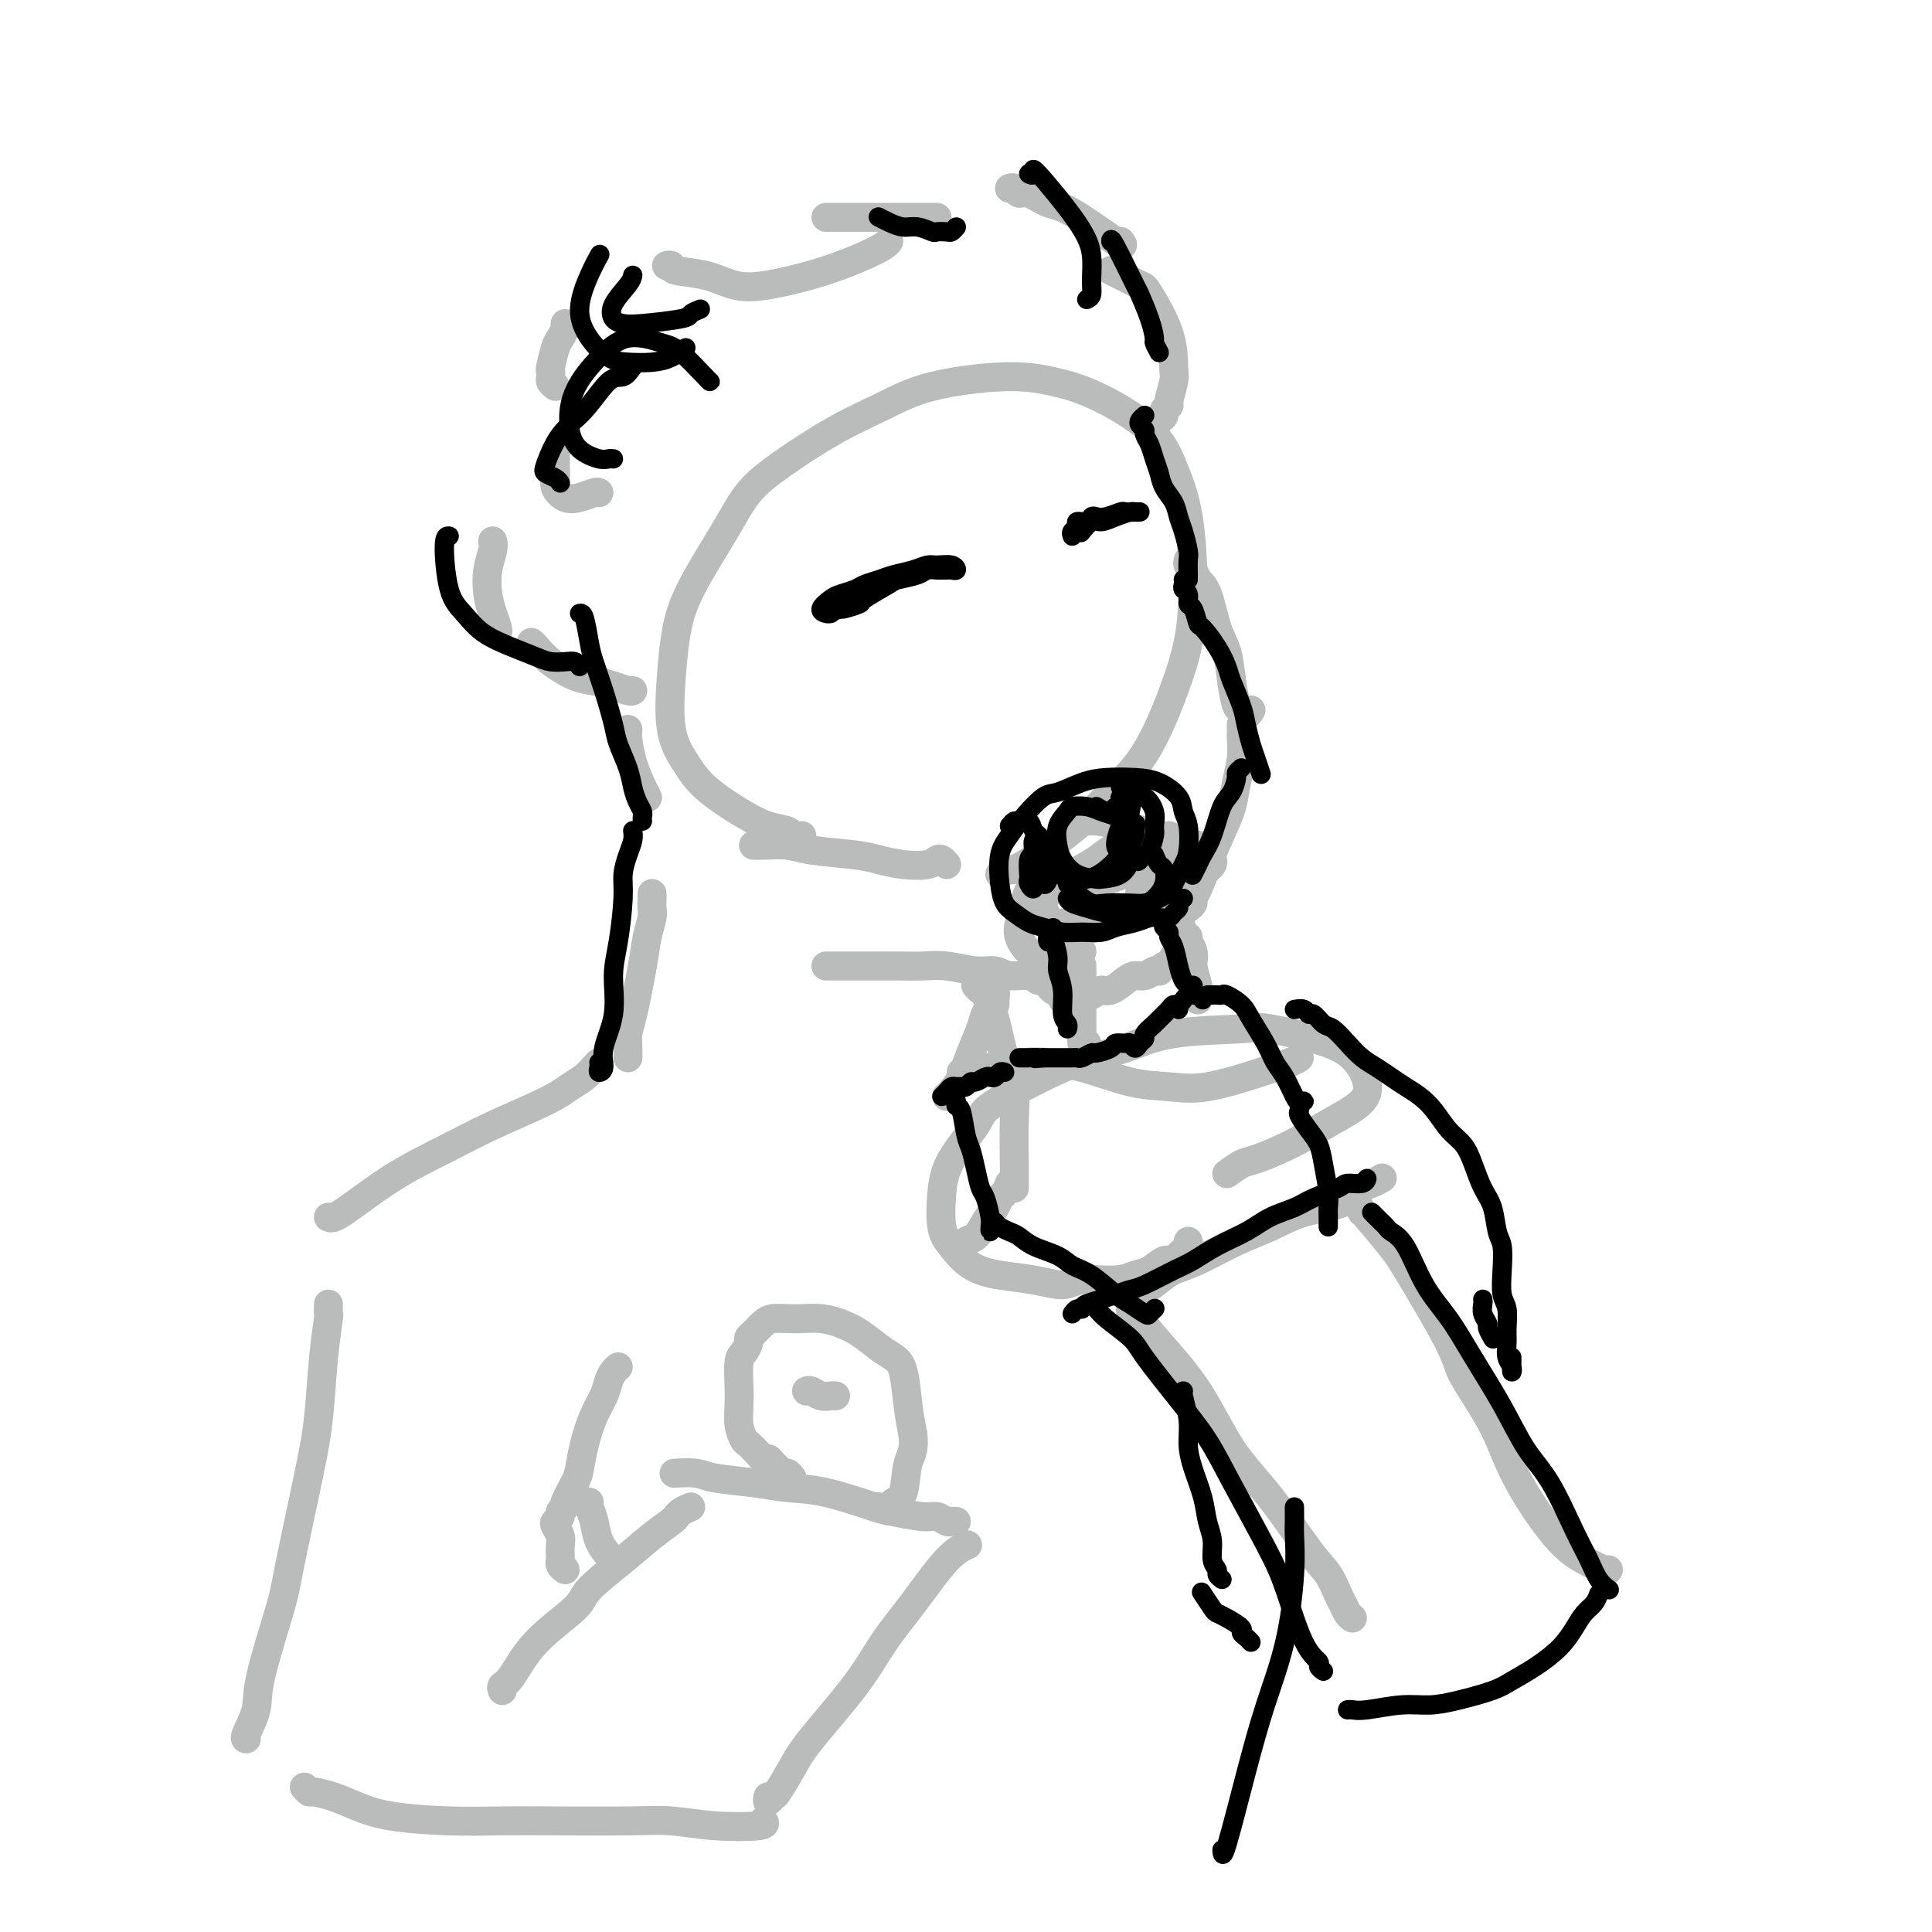 <svg viewBox='0 0 400 400' version='1.1' xmlns='http://www.w3.org/2000/svg' xmlns:xlink='http://www.w3.org/1999/xlink'><g fill='none' stroke='#BABBBB' stroke-width='6' stroke-linecap='round' stroke-linejoin='round'><path d='M166,173c-0.818,0.099 -1.636,0.197 -2,0c-0.364,-0.197 -0.274,-0.690 -1,-1c-0.726,-0.310 -2.269,-0.436 -4,-1c-1.731,-0.564 -3.652,-1.565 -6,-3c-2.348,-1.435 -5.124,-3.305 -7,-5c-1.876,-1.695 -2.851,-3.217 -4,-5c-1.149,-1.783 -2.471,-3.829 -3,-7c-0.529,-3.171 -0.265,-7.467 0,-11c0.265,-3.533 0.530,-6.305 1,-9c0.470,-2.695 1.147,-5.315 3,-9c1.853,-3.685 4.884,-8.435 7,-12c2.116,-3.565 3.316,-5.945 5,-8c1.684,-2.055 3.851,-3.784 7,-6c3.149,-2.216 7.281,-4.917 11,-7c3.719,-2.083 7.027,-3.547 10,-5c2.973,-1.453 5.611,-2.895 10,-4c4.389,-1.105 10.530,-1.874 15,-2c4.470,-0.126 7.271,0.390 10,1c2.729,0.610 5.387,1.314 9,3c3.613,1.686 8.182,4.356 11,7c2.818,2.644 3.887,5.263 5,8c1.113,2.737 2.271,5.591 3,10c0.729,4.409 1.028,10.372 1,15c-0.028,4.628 -0.384,7.920 -1,11c-0.616,3.080 -1.493,5.947 -3,10c-1.507,4.053 -3.646,9.292 -6,13c-2.354,3.708 -4.924,5.886 -7,8c-2.076,2.114 -3.660,4.165 -7,7c-3.340,2.835 -8.438,6.456 -11,8c-2.562,1.544 -2.589,1.013 -3,1c-0.411,-0.013 -1.205,0.494 -2,1'/><path d='M196,179c-0.339,-0.394 -0.677,-0.788 -1,-1c-0.323,-0.212 -0.629,-0.242 -1,0c-0.371,0.242 -0.805,0.756 -2,1c-1.195,0.244 -3.150,0.219 -5,0c-1.850,-0.219 -3.595,-0.633 -5,-1c-1.405,-0.367 -2.471,-0.687 -5,-1c-2.529,-0.313 -6.520,-0.620 -9,-1c-2.480,-0.380 -3.448,-0.834 -5,-1c-1.552,-0.166 -3.687,-0.045 -5,0c-1.313,0.045 -1.804,0.013 -2,0c-0.196,-0.013 -0.098,-0.006 0,0'/><path d='M246,116c-0.096,0.359 -0.192,0.718 0,1c0.192,0.282 0.671,0.489 1,1c0.329,0.511 0.508,1.328 1,2c0.492,0.672 1.298,1.200 2,3c0.702,1.800 1.301,4.874 2,7c0.699,2.126 1.497,3.306 2,5c0.503,1.694 0.712,3.901 1,6c0.288,2.099 0.654,4.088 1,5c0.346,0.912 0.670,0.745 1,1c0.330,0.255 0.666,0.930 1,1c0.334,0.070 0.667,-0.465 1,-1'/><path d='M257,150c-0.002,0.316 -0.004,0.631 0,1c0.004,0.369 0.013,0.790 0,1c-0.013,0.210 -0.047,0.209 0,1c0.047,0.791 0.175,2.374 0,4c-0.175,1.626 -0.652,3.297 -1,5c-0.348,1.703 -0.566,3.440 -1,5c-0.434,1.560 -1.082,2.943 -2,5c-0.918,2.057 -2.105,4.789 -3,7c-0.895,2.211 -1.498,3.902 -2,5c-0.502,1.098 -0.904,1.603 -1,2c-0.096,0.397 0.116,0.685 0,1c-0.116,0.315 -0.558,0.658 -1,1'/><path d='M246,194c-0.393,0.339 -0.786,0.679 -1,1c-0.214,0.321 -0.250,0.625 0,1c0.250,0.375 0.786,0.821 1,1c0.214,0.179 0.107,0.089 0,0'/><path d='M244,198c-0.475,-0.091 -0.950,-0.182 -1,0c-0.050,0.182 0.324,0.636 0,1c-0.324,0.364 -1.347,0.637 -2,1c-0.653,0.363 -0.938,0.815 -1,1c-0.062,0.185 0.098,0.104 0,0c-0.098,-0.104 -0.452,-0.230 -1,0c-0.548,0.230 -1.288,0.817 -2,1c-0.712,0.183 -1.397,-0.039 -2,0c-0.603,0.039 -1.125,0.340 -2,1c-0.875,0.660 -2.104,1.679 -3,2c-0.896,0.321 -1.458,-0.058 -2,0c-0.542,0.058 -1.062,0.551 -2,1c-0.938,0.449 -2.293,0.852 -3,1c-0.707,0.148 -0.767,0.040 -1,0c-0.233,-0.040 -0.638,-0.011 -1,0c-0.362,0.011 -0.681,0.006 -1,0'/><path d='M219,205c-0.218,0.235 -0.435,0.471 -1,0c-0.565,-0.471 -1.477,-1.647 -2,-2c-0.523,-0.353 -0.658,0.117 -1,0c-0.342,-0.117 -0.891,-0.820 -2,-1c-1.109,-0.180 -2.778,0.162 -4,0c-1.222,-0.162 -1.998,-0.828 -3,-1c-1.002,-0.172 -2.232,0.150 -4,0c-1.768,-0.150 -4.075,-0.772 -6,-1c-1.925,-0.228 -3.468,-0.061 -5,0c-1.532,0.061 -3.051,0.016 -5,0c-1.949,-0.016 -4.326,-0.004 -6,0c-1.674,0.004 -2.645,0.001 -4,0c-1.355,-0.001 -3.096,-0.000 -4,0c-0.904,0.000 -0.973,0.000 -1,0c-0.027,-0.000 -0.014,-0.000 0,0'/><path d='M240,87c0.455,-0.339 0.910,-0.679 1,-1c0.090,-0.321 -0.186,-0.625 0,-1c0.186,-0.375 0.834,-0.823 1,-1c0.166,-0.177 -0.152,-0.083 0,-1c0.152,-0.917 0.773,-2.847 1,-4c0.227,-1.153 0.062,-1.531 0,-3c-0.062,-1.469 -0.019,-4.029 -1,-7c-0.981,-2.971 -2.985,-6.353 -4,-8c-1.015,-1.647 -1.043,-1.559 -2,-2c-0.957,-0.441 -2.845,-1.412 -4,-2c-1.155,-0.588 -1.578,-0.794 -2,-1'/><path d='M115,80c-0.421,-0.339 -0.842,-0.679 -1,-1c-0.158,-0.321 -0.054,-0.624 0,-1c0.054,-0.376 0.057,-0.825 0,-1c-0.057,-0.175 -0.173,-0.075 0,-1c0.173,-0.925 0.635,-2.875 1,-4c0.365,-1.125 0.634,-1.425 1,-2c0.366,-0.575 0.829,-1.424 1,-2c0.171,-0.576 0.049,-0.879 0,-1c-0.049,-0.121 -0.024,-0.061 0,0'/><path d='M138,55c0.452,-0.098 0.905,-0.196 1,0c0.095,0.196 -0.167,0.686 1,1c1.167,0.314 3.762,0.453 6,1c2.238,0.547 4.119,1.503 6,2c1.881,0.497 3.762,0.535 7,0c3.238,-0.535 7.833,-1.644 12,-3c4.167,-1.356 7.905,-2.959 10,-4c2.095,-1.041 2.548,-1.521 3,-2'/><path d='M171,45c0.206,0.000 0.412,0.000 1,0c0.588,0.000 1.558,0.000 3,0c1.442,0.000 3.356,0.000 5,0c1.644,0.000 3.018,0.000 5,0c1.982,0.000 4.572,0.000 6,0c1.428,0.000 1.694,0.000 2,0c0.306,0.000 0.653,0.000 1,0'/><path d='M209,39c0.343,-0.129 0.687,-0.257 1,0c0.313,0.257 0.596,0.900 1,1c0.404,0.100 0.929,-0.343 2,0c1.071,0.343 2.689,1.473 4,2c1.311,0.527 2.314,0.449 5,2c2.686,1.551 7.053,4.729 9,6c1.947,1.271 1.473,0.636 1,0'/><path d='M115,94c0.003,0.781 0.006,1.561 0,2c-0.006,0.439 -0.021,0.535 0,1c0.021,0.465 0.079,1.298 0,2c-0.079,0.702 -0.295,1.274 0,2c0.295,0.726 1.100,1.607 2,2c0.900,0.393 1.896,0.298 3,0c1.104,-0.298 2.315,-0.799 3,-1c0.685,-0.201 0.842,-0.100 1,0'/><path d='M102,112c0.107,0.518 0.215,1.035 0,2c-0.215,0.965 -0.751,2.377 -1,4c-0.249,1.623 -0.211,3.456 0,5c0.211,1.544 0.595,2.800 1,4c0.405,1.200 0.830,2.343 1,3c0.170,0.657 0.085,0.829 0,1'/><path d='M110,133c0.209,0.167 0.418,0.335 1,1c0.582,0.665 1.536,1.828 3,3c1.464,1.172 3.439,2.353 5,3c1.561,0.647 2.707,0.761 4,1c1.293,0.239 2.733,0.603 4,1c1.267,0.397 2.362,0.828 3,1c0.638,0.172 0.819,0.086 1,0'/><path d='M130,151c-0.061,0.415 -0.121,0.829 0,2c0.121,1.171 0.424,3.097 1,5c0.576,1.903 1.424,3.781 2,5c0.576,1.219 0.879,1.777 1,2c0.121,0.223 0.061,0.112 0,0'/><path d='M202,204c0.358,0.406 0.716,0.813 1,1c0.284,0.187 0.493,0.155 1,1c0.507,0.845 1.313,2.565 2,5c0.687,2.435 1.256,5.583 2,8c0.744,2.417 1.663,4.104 2,6c0.337,1.896 0.090,4.003 0,7c-0.090,2.997 -0.024,6.884 0,9c0.024,2.116 0.007,2.462 0,3c-0.007,0.538 -0.003,1.269 0,2'/><path d='M209,245c-0.327,0.775 -0.654,1.549 -1,2c-0.346,0.451 -0.712,0.578 -1,1c-0.288,0.422 -0.497,1.138 -1,2c-0.503,0.862 -1.300,1.870 -2,3c-0.700,1.130 -1.304,2.381 -2,3c-0.696,0.619 -1.485,0.605 -2,1c-0.515,0.395 -0.758,1.197 -1,2'/><path d='M135,185c0.007,0.232 0.014,0.464 0,1c-0.014,0.536 -0.049,1.376 0,2c0.049,0.624 0.181,1.034 0,2c-0.181,0.966 -0.675,2.489 -1,4c-0.325,1.511 -0.479,3.010 -1,6c-0.521,2.990 -1.408,7.472 -2,10c-0.592,2.528 -0.890,3.104 -1,4c-0.110,0.896 -0.031,2.113 0,3c0.031,0.887 0.016,1.443 0,2'/><path d='M206,208c0.009,-0.488 0.017,-0.976 0,-1c-0.017,-0.024 -0.060,0.416 0,0c0.060,-0.416 0.224,-1.687 0,-2c-0.224,-0.313 -0.837,0.333 -1,1c-0.163,0.667 0.122,1.354 0,2c-0.122,0.646 -0.652,1.251 -1,2c-0.348,0.749 -0.514,1.640 -1,3c-0.486,1.360 -1.293,3.188 -2,5c-0.707,1.812 -1.313,3.610 -2,5c-0.687,1.390 -1.454,2.374 -2,3c-0.546,0.626 -0.870,0.893 -1,1c-0.130,0.107 -0.065,0.053 0,0'/><path d='M199,222c0.277,0.121 0.554,0.242 1,0c0.446,-0.242 1.062,-0.849 2,-1c0.938,-0.151 2.198,0.152 4,0c1.802,-0.152 4.146,-0.759 6,-1c1.854,-0.241 3.217,-0.114 5,0c1.783,0.114 3.984,0.217 7,1c3.016,0.783 6.846,2.245 10,3c3.154,0.755 5.632,0.802 8,1c2.368,0.198 4.624,0.548 8,0c3.376,-0.548 7.870,-1.994 11,-3c3.130,-1.006 4.894,-1.573 6,-2c1.106,-0.427 1.553,-0.713 2,-1'/><path d='M280,335c-0.329,-0.230 -0.657,-0.460 -1,-1c-0.343,-0.540 -0.700,-1.390 -1,-2c-0.300,-0.610 -0.543,-0.979 -1,-2c-0.457,-1.021 -1.129,-2.695 -2,-4c-0.871,-1.305 -1.941,-2.242 -4,-5c-2.059,-2.758 -5.109,-7.337 -8,-11c-2.891,-3.663 -5.625,-6.410 -8,-10c-2.375,-3.590 -4.390,-8.023 -7,-12c-2.610,-3.977 -5.813,-7.499 -8,-10c-2.187,-2.501 -3.358,-3.981 -4,-5c-0.642,-1.019 -0.755,-1.577 -1,-2c-0.245,-0.423 -0.623,-0.712 -1,-1'/><path d='M234,271c0.413,-0.809 0.827,-1.618 1,-2c0.173,-0.382 0.106,-0.336 1,-1c0.894,-0.664 2.751,-2.039 4,-3c1.249,-0.961 1.891,-1.507 3,-2c1.109,-0.493 2.684,-0.932 5,-2c2.316,-1.068 5.373,-2.766 8,-4c2.627,-1.234 4.825,-2.004 7,-3c2.175,-0.996 4.327,-2.218 7,-3c2.673,-0.782 5.865,-1.124 8,-2c2.135,-0.876 3.211,-2.286 4,-3c0.789,-0.714 1.289,-0.731 2,-1c0.711,-0.269 1.632,-0.791 2,-1c0.368,-0.209 0.184,-0.104 0,0'/><path d='M281,249c0.445,0.893 0.890,1.786 1,2c0.110,0.214 -0.116,-0.251 1,1c1.116,1.251 3.572,4.217 5,6c1.428,1.783 1.827,2.382 4,6c2.173,3.618 6.120,10.257 8,14c1.880,3.743 1.692,4.592 3,7c1.308,2.408 4.112,6.376 6,10c1.888,3.624 2.859,6.905 5,11c2.141,4.095 5.450,9.005 8,12c2.550,2.995 4.340,4.076 6,5c1.660,0.924 3.188,1.693 4,2c0.812,0.307 0.906,0.154 1,0'/><path d='M246,257c0.088,0.331 0.176,0.661 0,1c-0.176,0.339 -0.616,0.686 -1,1c-0.384,0.314 -0.711,0.595 -1,1c-0.289,0.405 -0.542,0.936 -1,1c-0.458,0.064 -1.123,-0.338 -2,0c-0.877,0.338 -1.965,1.416 -3,2c-1.035,0.584 -2.017,0.675 -3,1c-0.983,0.325 -1.965,0.883 -4,1c-2.035,0.117 -5.121,-0.207 -7,0c-1.879,0.207 -2.551,0.947 -4,1c-1.449,0.053 -3.674,-0.580 -6,-1c-2.326,-0.420 -4.754,-0.627 -7,-1c-2.246,-0.373 -4.312,-0.911 -6,-2c-1.688,-1.089 -2.999,-2.728 -4,-4c-1.001,-1.272 -1.694,-2.176 -2,-4c-0.306,-1.824 -0.227,-4.567 0,-7c0.227,-2.433 0.601,-4.556 2,-7c1.399,-2.444 3.824,-5.210 5,-7c1.176,-1.790 1.102,-2.606 3,-4c1.898,-1.394 5.766,-3.368 9,-5c3.234,-1.632 5.834,-2.923 9,-4c3.166,-1.077 6.898,-1.941 10,-3c3.102,-1.059 5.572,-2.314 10,-3c4.428,-0.686 10.812,-0.803 14,-1c3.188,-0.197 3.181,-0.476 6,0c2.819,0.476 8.465,1.705 12,3c3.535,1.295 4.958,2.656 6,4c1.042,1.344 1.702,2.669 2,4c0.298,1.331 0.234,2.666 -1,4c-1.234,1.334 -3.638,2.667 -6,4c-2.362,1.333 -4.681,2.667 -7,4'/><path d='M269,236c-3.905,2.107 -7.167,3.375 -9,4c-1.833,0.625 -2.238,0.607 -3,1c-0.762,0.393 -1.881,1.196 -3,2'/><path d='M225,216c-0.423,0.201 -0.845,0.401 -1,0c-0.155,-0.401 -0.041,-1.405 0,-2c0.041,-0.595 0.011,-0.781 0,-1c-0.011,-0.219 -0.003,-0.472 0,-1c0.003,-0.528 0.001,-1.331 0,-2c-0.001,-0.669 -0.000,-1.202 0,-2c0.000,-0.798 0.000,-1.860 0,-3c-0.000,-1.140 -0.000,-2.358 0,-3c0.000,-0.642 0.000,-0.708 0,-1c-0.000,-0.292 -0.000,-0.809 0,-1c0.000,-0.191 0.000,-0.054 0,0c-0.000,0.054 -0.000,0.027 0,0'/><path d='M222,196c0.422,-0.311 0.844,-0.622 1,-1c0.156,-0.378 0.044,-0.822 0,-1c-0.044,-0.178 -0.022,-0.089 0,0'/><path d='M224,197c-0.319,0.030 -0.639,0.061 -1,0c-0.361,-0.061 -0.765,-0.212 -1,0c-0.235,0.212 -0.303,0.787 -1,1c-0.697,0.213 -2.022,0.062 -3,0c-0.978,-0.062 -1.607,-0.036 -2,0c-0.393,0.036 -0.549,0.081 -1,0c-0.451,-0.081 -1.198,-0.289 -2,-1c-0.802,-0.711 -1.660,-1.925 -2,-3c-0.340,-1.075 -0.161,-2.011 0,-3c0.161,-0.989 0.303,-2.031 1,-4c0.697,-1.969 1.950,-4.864 3,-7c1.050,-2.136 1.898,-3.513 3,-5c1.102,-1.487 2.458,-3.085 4,-4c1.542,-0.915 3.272,-1.146 5,-1c1.728,0.146 3.456,0.668 5,1c1.544,0.332 2.905,0.473 5,1c2.095,0.527 4.925,1.439 7,2c2.075,0.561 3.397,0.771 4,1c0.603,0.229 0.488,0.476 1,1c0.512,0.524 1.650,1.323 2,2c0.350,0.677 -0.089,1.232 -1,2c-0.911,0.768 -2.296,1.751 -4,3c-1.704,1.249 -3.728,2.766 -6,4c-2.272,1.234 -4.791,2.187 -7,3c-2.209,0.813 -4.108,1.486 -6,2c-1.892,0.514 -3.779,0.869 -5,1c-1.221,0.131 -1.778,0.037 -2,0c-0.222,-0.037 -0.111,-0.019 0,0'/><path d='M228,189c-0.900,0.314 -1.800,0.629 -3,1c-1.200,0.371 -2.700,0.799 -4,1c-1.300,0.201 -2.400,0.174 -3,0c-0.600,-0.174 -0.699,-0.496 -1,-1c-0.301,-0.504 -0.804,-1.189 -1,-2c-0.196,-0.811 -0.085,-1.747 1,-3c1.085,-1.253 3.145,-2.824 5,-4c1.855,-1.176 3.504,-1.958 5,-3c1.496,-1.042 2.839,-2.345 5,-3c2.161,-0.655 5.141,-0.663 7,-1c1.859,-0.337 2.597,-1.002 3,-1c0.403,0.002 0.471,0.672 1,1c0.529,0.328 1.521,0.316 1,1c-0.521,0.684 -2.554,2.065 -4,3c-1.446,0.935 -2.306,1.424 -4,2c-1.694,0.576 -4.223,1.239 -6,2c-1.777,0.761 -2.804,1.620 -4,2c-1.196,0.380 -2.563,0.281 -3,0c-0.437,-0.281 0.054,-0.743 0,-1c-0.054,-0.257 -0.653,-0.310 0,-1c0.653,-0.690 2.558,-2.016 4,-3c1.442,-0.984 2.422,-1.626 4,-2c1.578,-0.374 3.755,-0.479 5,0c1.245,0.479 1.559,1.544 2,2c0.441,0.456 1.008,0.305 1,1c-0.008,0.695 -0.590,2.238 -1,3c-0.410,0.762 -0.649,0.744 -1,1c-0.351,0.256 -0.815,0.788 -1,1c-0.185,0.212 -0.093,0.106 0,0'/><path d='M242,188c0.323,0.372 0.646,0.745 1,1c0.354,0.255 0.740,0.393 1,1c0.260,0.607 0.395,1.682 1,3c0.605,1.318 1.679,2.879 2,4c0.321,1.121 -0.110,1.803 0,3c0.110,1.197 0.761,2.908 1,4c0.239,1.092 0.064,1.563 0,2c-0.064,0.437 -0.018,0.839 0,1c0.018,0.161 0.009,0.080 0,0'/><path d='M124,220c-0.266,0.241 -0.532,0.482 -1,1c-0.468,0.518 -1.138,1.312 -2,2c-0.862,0.688 -1.916,1.268 -3,2c-1.084,0.732 -2.199,1.615 -5,3c-2.801,1.385 -7.289,3.272 -11,5c-3.711,1.728 -6.644,3.298 -10,5c-3.356,1.702 -7.134,3.535 -11,6c-3.866,2.465 -7.819,5.561 -10,7c-2.181,1.439 -2.591,1.219 -3,1'/><path d='M68,270c-0.024,0.893 -0.049,1.786 0,2c0.049,0.214 0.171,-0.252 0,1c-0.171,1.252 -0.634,4.223 -1,8c-0.366,3.777 -0.634,8.362 -1,12c-0.366,3.638 -0.828,6.330 -2,12c-1.172,5.670 -3.054,14.318 -4,19c-0.946,4.682 -0.958,5.398 -2,9c-1.042,3.602 -3.116,10.089 -4,14c-0.884,3.911 -0.577,5.244 -1,7c-0.423,1.756 -1.575,3.934 -2,5c-0.425,1.066 -0.121,1.019 0,1c0.121,-0.019 0.061,-0.009 0,0'/><path d='M63,370c0.400,0.441 0.800,0.881 1,1c0.200,0.119 0.202,-0.084 1,0c0.798,0.084 2.394,0.453 4,1c1.606,0.547 3.222,1.271 5,2c1.778,0.729 3.720,1.464 7,2c3.280,0.536 7.900,0.875 12,1c4.100,0.125 7.680,0.037 11,0c3.320,-0.037 6.379,-0.023 11,0c4.621,0.023 10.805,0.056 15,0c4.195,-0.056 6.403,-0.201 9,0c2.597,0.201 5.584,0.746 9,1c3.416,0.254 7.262,0.215 9,0c1.738,-0.215 1.369,-0.608 1,-1'/><path d='M159,372c-0.103,0.538 -0.206,1.077 0,1c0.206,-0.077 0.722,-0.769 1,-1c0.278,-0.231 0.320,-0.002 1,-1c0.680,-0.998 1.999,-3.224 3,-5c1.001,-1.776 1.684,-3.102 4,-6c2.316,-2.898 6.264,-7.369 9,-11c2.736,-3.631 4.261,-6.423 6,-9c1.739,-2.577 3.693,-4.938 6,-8c2.307,-3.062 4.967,-6.824 7,-9c2.033,-2.176 3.438,-2.764 4,-3c0.562,-0.236 0.281,-0.118 0,0'/><path d='M198,315c-0.358,-0.032 -0.715,-0.065 -1,0c-0.285,0.065 -0.496,0.227 -1,0c-0.504,-0.227 -1.301,-0.842 -2,-1c-0.699,-0.158 -1.301,0.140 -3,0c-1.699,-0.140 -4.495,-0.720 -6,-1c-1.505,-0.280 -1.719,-0.260 -4,-1c-2.281,-0.740 -6.629,-2.241 -10,-3c-3.371,-0.759 -5.766,-0.778 -8,-1c-2.234,-0.222 -4.309,-0.648 -7,-1c-2.691,-0.352 -6.000,-0.630 -8,-1c-2.000,-0.370 -2.692,-0.830 -4,-1c-1.308,-0.170 -3.231,-0.048 -4,0c-0.769,0.048 -0.385,0.024 0,0'/><path d='M143,312c-0.739,0.323 -1.478,0.646 -2,1c-0.522,0.354 -0.827,0.738 -1,1c-0.173,0.262 -0.215,0.402 -1,1c-0.785,0.598 -2.313,1.654 -4,3c-1.687,1.346 -3.533,2.980 -6,5c-2.467,2.020 -5.554,4.425 -7,6c-1.446,1.575 -1.249,2.320 -3,4c-1.751,1.680 -5.449,4.296 -8,7c-2.551,2.704 -3.956,5.497 -5,7c-1.044,1.503 -1.727,1.715 -2,2c-0.273,0.285 -0.137,0.642 0,1'/><path d='M117,325c-0.422,-0.327 -0.844,-0.654 -1,-1c-0.156,-0.346 -0.045,-0.712 0,-1c0.045,-0.288 0.025,-0.497 0,-1c-0.025,-0.503 -0.055,-1.301 0,-2c0.055,-0.699 0.196,-1.300 0,-2c-0.196,-0.700 -0.728,-1.498 -1,-2c-0.272,-0.502 -0.285,-0.709 0,-1c0.285,-0.291 0.868,-0.665 1,-1c0.132,-0.335 -0.186,-0.629 0,-1c0.186,-0.371 0.875,-0.817 1,-1c0.125,-0.183 -0.315,-0.103 0,-1c0.315,-0.897 1.383,-2.771 2,-4c0.617,-1.229 0.781,-1.813 1,-3c0.219,-1.187 0.492,-2.976 1,-5c0.508,-2.024 1.249,-4.283 2,-6c0.751,-1.717 1.511,-2.893 2,-4c0.489,-1.107 0.709,-2.144 1,-3c0.291,-0.856 0.655,-1.530 1,-2c0.345,-0.470 0.673,-0.735 1,-1'/><path d='M122,311c-0.097,0.182 -0.195,0.364 0,1c0.195,0.636 0.681,1.727 1,3c0.319,1.273 0.470,2.727 1,4c0.530,1.273 1.437,2.364 2,3c0.563,0.636 0.781,0.818 1,1'/><path d='M164,306c-0.333,-0.447 -0.667,-0.894 -1,-1c-0.333,-0.106 -0.667,0.130 -1,0c-0.333,-0.130 -0.666,-0.625 -1,-1c-0.334,-0.375 -0.671,-0.629 -1,-1c-0.329,-0.371 -0.651,-0.857 -1,-1c-0.349,-0.143 -0.724,0.059 -1,0c-0.276,-0.059 -0.452,-0.378 -1,-1c-0.548,-0.622 -1.467,-1.546 -2,-2c-0.533,-0.454 -0.679,-0.436 -1,-1c-0.321,-0.564 -0.815,-1.708 -1,-3c-0.185,-1.292 -0.060,-2.731 0,-4c0.060,-1.269 0.054,-2.368 0,-4c-0.054,-1.632 -0.156,-3.798 0,-5c0.156,-1.202 0.570,-1.439 1,-2c0.430,-0.561 0.877,-1.446 1,-2c0.123,-0.554 -0.077,-0.775 0,-1c0.077,-0.225 0.431,-0.452 1,-1c0.569,-0.548 1.351,-1.415 2,-2c0.649,-0.585 1.163,-0.886 2,-1c0.837,-0.114 1.998,-0.040 3,0c1.002,0.040 1.847,0.045 3,0c1.153,-0.045 2.616,-0.139 4,0c1.384,0.139 2.689,0.512 4,1c1.311,0.488 2.627,1.091 4,2c1.373,0.909 2.802,2.125 4,3c1.198,0.875 2.167,1.410 3,2c0.833,0.590 1.532,1.236 2,3c0.468,1.764 0.705,4.647 1,7c0.295,2.353 0.647,4.177 1,6'/><path d='M189,297c0.423,3.498 -0.521,4.244 -1,6c-0.479,1.756 -0.493,4.523 -1,6c-0.507,1.477 -1.507,1.664 -2,2c-0.493,0.336 -0.479,0.821 -1,1c-0.521,0.179 -1.577,0.051 -2,0c-0.423,-0.051 -0.211,-0.026 0,0'/><path d='M167,288c0.249,-0.113 0.498,-0.226 1,0c0.502,0.226 1.258,0.793 2,1c0.742,0.207 1.469,0.056 2,0c0.531,-0.056 0.866,-0.016 1,0c0.134,0.016 0.067,0.008 0,0'/></g>
<g fill='none' stroke='#000000' stroke-width='4' stroke-linecap='round' stroke-linejoin='round'><path d='M237,86c-0.391,0.335 -0.781,0.669 -1,1c-0.219,0.331 -0.266,0.658 0,1c0.266,0.342 0.845,0.699 1,1c0.155,0.301 -0.114,0.545 0,1c0.114,0.455 0.612,1.122 1,2c0.388,0.878 0.667,1.968 1,3c0.333,1.032 0.719,2.007 1,3c0.281,0.993 0.457,2.003 1,3c0.543,0.997 1.452,1.981 2,3c0.548,1.019 0.735,2.073 1,3c0.265,0.927 0.607,1.727 1,3c0.393,1.273 0.837,3.021 1,4c0.163,0.979 0.044,1.190 0,2c-0.044,0.810 -0.012,2.218 0,3c0.012,0.782 0.003,0.938 0,1c-0.003,0.062 -0.002,0.031 0,0'/><path d='M245,120c0.032,0.324 0.064,0.648 0,1c-0.064,0.352 -0.224,0.732 0,1c0.224,0.268 0.832,0.422 1,1c0.168,0.578 -0.103,1.578 0,2c0.103,0.422 0.581,0.266 1,1c0.419,0.734 0.780,2.358 1,3c0.220,0.642 0.300,0.303 1,1c0.700,0.697 2.019,2.429 3,4c0.981,1.571 1.625,2.980 2,4c0.375,1.020 0.481,1.651 1,3c0.519,1.349 1.449,3.416 2,5c0.551,1.584 0.722,2.684 1,4c0.278,1.316 0.662,2.848 1,4c0.338,1.152 0.629,1.926 1,3c0.371,1.074 0.820,2.450 1,3c0.180,0.550 0.090,0.275 0,0'/><path d='M257,159c-0.440,0.387 -0.880,0.774 -1,1c-0.120,0.226 0.080,0.291 0,1c-0.080,0.709 -0.441,2.062 -1,3c-0.559,0.938 -1.316,1.460 -2,3c-0.684,1.540 -1.294,4.098 -2,6c-0.706,1.902 -1.509,3.149 -2,4c-0.491,0.851 -0.671,1.306 -1,2c-0.329,0.694 -0.808,1.627 -1,2c-0.192,0.373 -0.096,0.187 0,0'/><path d='M245,186c-0.448,0.332 -0.897,0.663 -1,1c-0.103,0.337 0.139,0.678 0,1c-0.139,0.322 -0.658,0.625 -1,1c-0.342,0.375 -0.507,0.821 -1,1c-0.493,0.179 -1.313,0.090 -2,0c-0.687,-0.090 -1.240,-0.182 -2,0c-0.760,0.182 -1.728,0.638 -3,1c-1.272,0.362 -2.847,0.630 -4,1c-1.153,0.370 -1.883,0.843 -3,1c-1.117,0.157 -2.620,-0.003 -4,0c-1.380,0.003 -2.635,0.168 -4,0c-1.365,-0.168 -2.838,-0.668 -4,-1c-1.162,-0.332 -2.011,-0.497 -3,-1c-0.989,-0.503 -2.116,-1.344 -3,-2c-0.884,-0.656 -1.525,-1.125 -2,-2c-0.475,-0.875 -0.783,-2.154 -1,-4c-0.217,-1.846 -0.342,-4.258 0,-6c0.342,-1.742 1.150,-2.813 2,-4c0.850,-1.187 1.740,-2.490 3,-4c1.260,-1.510 2.888,-3.228 4,-4c1.112,-0.772 1.707,-0.598 3,-1c1.293,-0.402 3.285,-1.381 5,-2c1.715,-0.619 3.152,-0.878 5,-1c1.848,-0.122 4.106,-0.107 6,0c1.894,0.107 3.422,0.304 5,1c1.578,0.696 3.205,1.890 4,3c0.795,1.110 0.757,2.137 1,3c0.243,0.863 0.766,1.561 1,3c0.234,1.439 0.178,3.618 0,5c-0.178,1.382 -0.480,1.966 -1,3c-0.520,1.034 -1.260,2.517 -2,4'/><path d='M243,183c-0.991,1.702 -1.969,2.458 -3,3c-1.031,0.542 -2.114,0.871 -3,1c-0.886,0.129 -1.574,0.057 -3,0c-1.426,-0.057 -3.588,-0.098 -5,0c-1.412,0.098 -2.072,0.334 -3,0c-0.928,-0.334 -2.122,-1.238 -3,-2c-0.878,-0.762 -1.439,-1.381 -2,-2'/><path d='M239,177c0.320,0.802 0.641,1.605 1,2c0.359,0.395 0.757,0.383 1,1c0.243,0.617 0.330,1.865 0,3c-0.330,1.135 -1.078,2.158 -2,3c-0.922,0.842 -2.019,1.505 -3,2c-0.981,0.495 -1.846,0.823 -3,1c-1.154,0.177 -2.598,0.202 -4,0c-1.402,-0.202 -2.762,-0.631 -4,-1c-1.238,-0.369 -2.354,-0.677 -3,-1c-0.646,-0.323 -0.823,-0.662 -1,-1'/><path d='M227,167c0.776,0.475 1.553,0.950 2,1c0.447,0.050 0.566,-0.325 1,0c0.434,0.325 1.185,1.351 2,2c0.815,0.649 1.696,0.920 2,2c0.304,1.080 0.032,2.969 0,4c-0.032,1.031 0.175,1.203 0,2c-0.175,0.797 -0.733,2.218 -2,3c-1.267,0.782 -3.243,0.923 -4,1c-0.757,0.077 -0.296,0.089 -1,0c-0.704,-0.089 -2.574,-0.279 -4,-1c-1.426,-0.721 -2.409,-1.972 -3,-3c-0.591,-1.028 -0.790,-1.831 -1,-3c-0.210,-1.169 -0.429,-2.703 0,-4c0.429,-1.297 1.508,-2.359 2,-3c0.492,-0.641 0.396,-0.863 1,-1c0.604,-0.137 1.908,-0.190 3,0c1.092,0.190 1.974,0.622 3,1c1.026,0.378 2.197,0.700 3,1c0.803,0.300 1.237,0.577 2,1c0.763,0.423 1.856,0.993 2,2c0.144,1.007 -0.660,2.453 -1,3c-0.340,0.547 -0.217,0.196 -1,1c-0.783,0.804 -2.472,2.765 -4,4c-1.528,1.235 -2.897,1.746 -4,2c-1.103,0.254 -1.942,0.250 -3,0c-1.058,-0.250 -2.335,-0.748 -3,-1c-0.665,-0.252 -0.717,-0.260 -1,-1c-0.283,-0.740 -0.795,-2.211 -1,-3c-0.205,-0.789 -0.102,-0.894 0,-1'/><path d='M209,171c0.364,-0.438 0.727,-0.875 1,-1c0.273,-0.125 0.454,0.064 1,0c0.546,-0.064 1.457,-0.380 2,0c0.543,0.380 0.720,1.457 1,2c0.280,0.543 0.664,0.554 1,1c0.336,0.446 0.623,1.327 1,2c0.377,0.673 0.843,1.137 1,2c0.157,0.863 0.004,2.126 0,3c-0.004,0.874 0.142,1.359 0,2c-0.142,0.641 -0.573,1.439 -1,1c-0.427,-0.439 -0.850,-2.115 -1,-3c-0.150,-0.885 -0.026,-0.979 0,-2c0.026,-1.021 -0.046,-2.967 0,-4c0.046,-1.033 0.208,-1.151 0,-1c-0.208,0.151 -0.787,0.571 -1,1c-0.213,0.429 -0.061,0.869 0,2c0.061,1.131 0.030,2.955 0,4c-0.030,1.045 -0.060,1.312 0,2c0.060,0.688 0.212,1.796 0,2c-0.212,0.204 -0.786,-0.495 -1,-1c-0.214,-0.505 -0.068,-0.816 0,-1c0.068,-0.184 0.057,-0.242 0,-1c-0.057,-0.758 -0.159,-2.217 0,-3c0.159,-0.783 0.580,-0.892 1,-1'/><path d='M231,167c0.465,-0.329 0.931,-0.658 1,-1c0.069,-0.342 -0.258,-0.698 0,-1c0.258,-0.302 1.103,-0.549 1,-1c-0.103,-0.451 -1.152,-1.105 -1,-1c0.152,0.105 1.506,0.970 2,2c0.494,1.030 0.129,2.226 0,3c-0.129,0.774 -0.023,1.125 0,2c0.023,0.875 -0.037,2.272 0,3c0.037,0.728 0.169,0.786 0,1c-0.169,0.214 -0.641,0.584 -1,1c-0.359,0.416 -0.605,0.879 -1,1c-0.395,0.121 -0.937,-0.099 -1,-1c-0.063,-0.901 0.355,-2.481 1,-4c0.645,-1.519 1.518,-2.975 2,-4c0.482,-1.025 0.575,-1.619 1,-2c0.425,-0.381 1.183,-0.551 2,0c0.817,0.551 1.694,1.821 2,3c0.306,1.179 0.040,2.266 0,3c-0.040,0.734 0.145,1.113 0,2c-0.145,0.887 -0.621,2.280 -1,3c-0.379,0.720 -0.662,0.765 -1,1c-0.338,0.235 -0.732,0.659 -1,1c-0.268,0.341 -0.408,0.598 -1,0c-0.592,-0.598 -1.634,-2.053 -2,-3c-0.366,-0.947 -0.057,-1.388 0,-2c0.057,-0.612 -0.139,-1.396 0,-2c0.139,-0.604 0.611,-1.030 1,-1c0.389,0.030 0.694,0.515 1,1'/><path d='M235,171c0.333,-0.667 0.167,-0.333 0,0'/><path d='M217,195c-0.114,-0.348 -0.228,-0.695 0,-1c0.228,-0.305 0.797,-0.566 1,-1c0.203,-0.434 0.039,-1.040 0,-1c-0.039,0.040 0.046,0.725 0,1c-0.046,0.275 -0.224,0.140 0,1c0.224,0.860 0.848,2.717 1,4c0.152,1.283 -0.170,1.994 0,3c0.170,1.006 0.830,2.308 1,4c0.170,1.692 -0.150,3.773 0,5c0.150,1.227 0.771,1.600 1,2c0.229,0.400 0.065,0.829 0,1c-0.065,0.171 -0.033,0.086 0,0'/><path d='M241,191c-0.120,0.331 -0.239,0.661 0,1c0.239,0.339 0.838,0.686 1,1c0.162,0.314 -0.111,0.594 0,1c0.111,0.406 0.608,0.936 1,2c0.392,1.064 0.680,2.661 1,4c0.320,1.339 0.673,2.421 1,3c0.327,0.579 0.626,0.656 1,1c0.374,0.344 0.821,0.955 1,1c0.179,0.045 0.089,-0.478 0,-1'/><path d='M249,207c-0.333,-0.429 -0.667,-0.857 -1,-1c-0.333,-0.143 -0.667,-0.000 -1,0c-0.333,0.000 -0.665,-0.142 -1,0c-0.335,0.142 -0.671,0.567 -1,1c-0.329,0.433 -0.650,0.874 -1,1c-0.350,0.126 -0.728,-0.065 -1,0c-0.272,0.065 -0.436,0.385 -1,1c-0.564,0.615 -1.527,1.526 -2,2c-0.473,0.474 -0.455,0.510 -1,1c-0.545,0.490 -1.652,1.434 -2,2c-0.348,0.566 0.063,0.754 0,1c-0.063,0.246 -0.598,0.548 -1,1c-0.402,0.452 -0.669,1.052 -1,1c-0.331,-0.052 -0.726,-0.756 -1,-1c-0.274,-0.244 -0.425,-0.028 -1,0c-0.575,0.028 -1.572,-0.132 -2,0c-0.428,0.132 -0.286,0.557 -1,1c-0.714,0.443 -2.285,0.903 -3,1c-0.715,0.097 -0.573,-0.170 -1,0c-0.427,0.170 -1.424,0.778 -2,1c-0.576,0.222 -0.731,0.060 -1,0c-0.269,-0.060 -0.653,-0.016 -1,0c-0.347,0.016 -0.656,0.004 -1,0c-0.344,-0.004 -0.721,-0.001 -1,0c-0.279,0.001 -0.460,0.000 -1,0c-0.540,-0.000 -1.440,-0.000 -2,0c-0.560,0.000 -0.780,0.000 -1,0'/><path d='M216,219c-3.056,0.309 -1.197,0.083 -1,0c0.197,-0.083 -1.267,-0.022 -2,0c-0.733,0.022 -0.736,0.006 -1,0c-0.264,-0.006 -0.790,-0.002 -1,0c-0.210,0.002 -0.105,0.001 0,0'/><path d='M208,222c-0.336,-0.111 -0.671,-0.222 -1,0c-0.329,0.222 -0.651,0.776 -1,1c-0.349,0.224 -0.723,0.116 -1,0c-0.277,-0.116 -0.455,-0.241 -1,0c-0.545,0.241 -1.455,0.850 -2,1c-0.545,0.150 -0.723,-0.157 -1,0c-0.277,0.157 -0.651,0.777 -1,1c-0.349,0.223 -0.672,0.049 -1,0c-0.328,-0.049 -0.663,0.025 -1,0c-0.337,-0.025 -0.678,-0.151 -1,0c-0.322,0.151 -0.625,0.579 -1,1c-0.375,0.421 -0.821,0.835 -1,1c-0.179,0.165 -0.089,0.083 0,0'/><path d='M198,228c-0.089,0.443 -0.179,0.887 0,1c0.179,0.113 0.625,-0.103 1,1c0.375,1.103 0.678,3.525 1,5c0.322,1.475 0.665,2.002 1,3c0.335,0.998 0.664,2.466 1,4c0.336,1.534 0.678,3.133 1,4c0.322,0.867 0.622,1.000 1,2c0.378,1.000 0.833,2.866 1,4c0.167,1.134 0.045,1.536 0,2c-0.045,0.464 -0.013,0.990 0,1c0.013,0.010 0.006,-0.495 0,-1'/><path d='M244,208c0.000,0.417 0.000,0.833 0,1c0.000,0.167 0.000,0.083 0,0'/><path d='M250,206c0.337,0.003 0.675,0.006 1,0c0.325,-0.006 0.638,-0.023 1,0c0.362,0.023 0.772,0.084 1,0c0.228,-0.084 0.274,-0.315 1,0c0.726,0.315 2.134,1.174 3,2c0.866,0.826 1.192,1.619 2,3c0.808,1.381 2.100,3.351 3,5c0.900,1.649 1.409,2.977 2,4c0.591,1.023 1.266,1.739 2,3c0.734,1.261 1.528,3.066 2,4c0.472,0.934 0.624,0.996 1,1c0.376,0.004 0.977,-0.050 1,0c0.023,0.050 -0.532,0.206 -1,0c-0.468,-0.206 -0.848,-0.773 -1,-1c-0.152,-0.227 -0.076,-0.113 0,0'/><path d='M206,253c0.242,0.327 0.484,0.654 1,1c0.516,0.346 1.306,0.712 2,1c0.694,0.288 1.293,0.498 2,1c0.707,0.502 1.523,1.297 3,2c1.477,0.703 3.616,1.315 5,2c1.384,0.685 2.014,1.445 3,2c0.986,0.555 2.330,0.906 4,2c1.670,1.094 3.667,2.930 5,4c1.333,1.070 2.004,1.372 3,2c0.996,0.628 2.319,1.581 3,2c0.681,0.419 0.722,0.305 1,0c0.278,-0.305 0.794,-0.801 1,-1c0.206,-0.199 0.103,-0.099 0,0'/><path d='M269,229c0.046,0.382 0.092,0.763 0,1c-0.092,0.237 -0.322,0.328 0,1c0.322,0.672 1.197,1.923 2,3c0.803,1.077 1.536,1.978 2,3c0.464,1.022 0.660,2.163 1,4c0.340,1.837 0.823,4.369 1,6c0.177,1.631 0.047,2.360 0,3c-0.047,0.640 -0.013,1.192 0,2c0.013,0.808 0.003,1.871 0,2c-0.003,0.129 -0.001,-0.678 0,-1c0.001,-0.322 0.000,-0.161 0,0'/><path d='M222,272c0.320,-0.447 0.641,-0.893 1,-1c0.359,-0.107 0.757,0.126 1,0c0.243,-0.126 0.330,-0.609 1,-1c0.670,-0.391 1.922,-0.689 3,-1c1.078,-0.311 1.981,-0.635 3,-1c1.019,-0.365 2.154,-0.772 3,-1c0.846,-0.228 1.405,-0.276 3,-1c1.595,-0.724 4.228,-2.123 6,-3c1.772,-0.877 2.683,-1.232 4,-2c1.317,-0.768 3.039,-1.949 5,-3c1.961,-1.051 4.161,-1.973 6,-3c1.839,-1.027 3.317,-2.160 5,-3c1.683,-0.840 3.572,-1.387 5,-2c1.428,-0.613 2.397,-1.292 4,-2c1.603,-0.708 3.841,-1.444 5,-2c1.159,-0.556 1.238,-0.933 2,-1c0.762,-0.067 2.205,0.174 3,0c0.795,-0.174 0.941,-0.764 1,-1c0.059,-0.236 0.029,-0.118 0,0'/><path d='M224,271c0.219,-0.503 0.439,-1.007 1,-1c0.561,0.007 1.464,0.523 2,1c0.536,0.477 0.705,0.915 2,2c1.295,1.085 3.715,2.817 5,4c1.285,1.183 1.436,1.816 3,4c1.564,2.184 4.543,5.918 7,9c2.457,3.082 4.394,5.511 6,8c1.606,2.489 2.883,5.038 5,9c2.117,3.962 5.074,9.338 7,13c1.926,3.662 2.820,5.611 4,9c1.180,3.389 2.646,8.218 4,11c1.354,2.782 2.595,3.518 3,4c0.405,0.482 -0.027,0.709 0,1c0.027,0.291 0.514,0.645 1,1'/><path d='M284,251c0.336,0.334 0.673,0.669 1,1c0.327,0.331 0.645,0.660 1,1c0.355,0.340 0.748,0.693 1,1c0.252,0.307 0.365,0.570 1,1c0.635,0.430 1.793,1.027 3,3c1.207,1.973 2.464,5.321 4,8c1.536,2.679 3.350,4.690 5,7c1.650,2.310 3.134,4.921 5,8c1.866,3.079 4.114,6.626 6,10c1.886,3.374 3.411,6.574 5,9c1.589,2.426 3.242,4.079 5,7c1.758,2.921 3.620,7.109 5,10c1.380,2.891 2.277,4.486 3,6c0.723,1.514 1.272,2.946 2,4c0.728,1.054 1.637,1.730 2,2c0.363,0.270 0.182,0.135 0,0'/><path d='M259,340c-0.289,-0.326 -0.578,-0.651 -1,-1c-0.422,-0.349 -0.976,-0.721 -1,-1c-0.024,-0.279 0.484,-0.464 0,-1c-0.484,-0.536 -1.958,-1.423 -3,-2c-1.042,-0.577 -1.650,-0.845 -2,-1c-0.350,-0.155 -0.440,-0.195 -1,-1c-0.560,-0.805 -1.588,-2.373 -2,-3c-0.412,-0.627 -0.206,-0.314 0,0'/><path d='M268,209c0.749,-0.129 1.498,-0.257 2,0c0.502,0.257 0.756,0.901 1,1c0.244,0.099 0.477,-0.346 1,0c0.523,0.346 1.336,1.482 2,2c0.664,0.518 1.178,0.418 2,1c0.822,0.582 1.952,1.847 3,3c1.048,1.153 2.013,2.195 3,3c0.987,0.805 1.997,1.372 3,2c1.003,0.628 2.001,1.316 3,2c0.999,0.684 2.001,1.365 3,2c0.999,0.635 1.997,1.225 3,2c1.003,0.775 2.012,1.737 3,3c0.988,1.263 1.956,2.829 3,4c1.044,1.171 2.163,1.949 3,3c0.837,1.051 1.391,2.376 2,4c0.609,1.624 1.274,3.546 2,5c0.726,1.454 1.514,2.441 2,4c0.486,1.559 0.670,3.690 1,5c0.330,1.310 0.806,1.800 1,3c0.194,1.200 0.105,3.111 0,5c-0.105,1.889 -0.225,3.756 0,5c0.225,1.244 0.796,1.866 1,3c0.204,1.134 0.041,2.779 0,4c-0.041,1.221 0.042,2.019 0,3c-0.042,0.981 -0.207,2.144 0,3c0.207,0.856 0.788,1.405 1,2c0.212,0.595 0.057,1.237 0,1c-0.057,-0.237 -0.016,-1.353 0,-2c0.016,-0.647 0.008,-0.823 0,-1'/><path d='M307,269c0.032,0.253 0.065,0.506 0,1c-0.065,0.494 -0.227,1.229 0,2c0.227,0.771 0.844,1.578 1,2c0.156,0.422 -0.150,0.460 0,1c0.150,0.540 0.757,1.583 1,2c0.243,0.417 0.121,0.209 0,0'/><path d='M253,327c-0.455,-0.344 -0.910,-0.688 -1,-1c-0.090,-0.312 0.184,-0.591 0,-1c-0.184,-0.409 -0.826,-0.947 -1,-2c-0.174,-1.053 0.121,-2.619 0,-4c-0.121,-1.381 -0.658,-2.576 -1,-4c-0.342,-1.424 -0.488,-3.075 -1,-5c-0.512,-1.925 -1.391,-4.124 -2,-6c-0.609,-1.876 -0.948,-3.431 -1,-5c-0.052,-1.569 0.182,-3.153 0,-5c-0.182,-1.847 -0.780,-3.959 -1,-5c-0.220,-1.041 -0.063,-1.012 0,-1c0.063,0.012 0.031,0.006 0,0'/><path d='M331,330c-0.241,0.685 -0.482,1.369 -1,2c-0.518,0.631 -1.314,1.208 -2,2c-0.686,0.792 -1.261,1.797 -2,3c-0.739,1.203 -1.641,2.602 -3,4c-1.359,1.398 -3.173,2.795 -5,4c-1.827,1.205 -3.665,2.217 -5,3c-1.335,0.783 -2.167,1.338 -4,2c-1.833,0.662 -4.666,1.431 -7,2c-2.334,0.569 -4.170,0.937 -6,1c-1.830,0.063 -3.656,-0.179 -6,0c-2.344,0.179 -5.208,0.779 -7,1c-1.792,0.221 -2.512,0.063 -3,0c-0.488,-0.063 -0.744,-0.032 -1,0'/><path d='M268,312c-0.002,0.247 -0.005,0.493 0,1c0.005,0.507 0.017,1.274 0,2c-0.017,0.726 -0.065,1.412 0,3c0.065,1.588 0.242,4.077 0,8c-0.242,3.923 -0.902,9.281 -2,14c-1.098,4.719 -2.635,8.801 -4,13c-1.365,4.199 -2.560,8.515 -4,14c-1.440,5.485 -3.126,12.139 -4,15c-0.874,2.861 -0.937,1.931 -1,1'/><path d='M124,220c0.035,0.300 0.070,0.600 0,1c-0.070,0.400 -0.244,0.898 0,1c0.244,0.102 0.905,-0.194 1,-1c0.095,-0.806 -0.377,-2.123 0,-4c0.377,-1.877 1.603,-4.315 2,-7c0.397,-2.685 -0.034,-5.618 0,-8c0.034,-2.382 0.535,-4.213 1,-7c0.465,-2.787 0.895,-6.528 1,-9c0.105,-2.472 -0.116,-3.673 0,-5c0.116,-1.327 0.570,-2.780 1,-4c0.430,-1.220 0.837,-2.206 1,-3c0.163,-0.794 0.081,-1.397 0,-2'/><path d='M133,170c-0.023,-0.352 -0.047,-0.704 0,-1c0.047,-0.296 0.163,-0.537 0,-1c-0.163,-0.463 -0.606,-1.149 -1,-2c-0.394,-0.851 -0.738,-1.867 -1,-3c-0.262,-1.133 -0.441,-2.383 -1,-4c-0.559,-1.617 -1.498,-3.603 -2,-5c-0.502,-1.397 -0.568,-2.206 -1,-4c-0.432,-1.794 -1.229,-4.572 -2,-7c-0.771,-2.428 -1.516,-4.507 -2,-6c-0.484,-1.493 -0.707,-2.402 -1,-4c-0.293,-1.598 -0.655,-3.885 -1,-5c-0.345,-1.115 -0.672,-1.057 -1,-1'/><path d='M120,138c-0.271,-0.418 -0.541,-0.835 -1,-1c-0.459,-0.165 -1.105,-0.077 -2,0c-0.895,0.077 -2.038,0.141 -3,0c-0.962,-0.141 -1.742,-0.489 -3,-1c-1.258,-0.511 -2.993,-1.184 -5,-2c-2.007,-0.816 -4.286,-1.774 -6,-3c-1.714,-1.226 -2.861,-2.720 -4,-4c-1.139,-1.280 -2.268,-2.345 -3,-5c-0.732,-2.655 -1.066,-6.902 -1,-9c0.066,-2.098 0.533,-2.049 1,-2'/><path d='M127,95c-0.302,-0.037 -0.604,-0.073 -1,0c-0.396,0.073 -0.886,0.257 -2,0c-1.114,-0.257 -2.852,-0.955 -4,-2c-1.148,-1.045 -1.707,-2.436 -2,-4c-0.293,-1.564 -0.322,-3.302 0,-5c0.322,-1.698 0.993,-3.356 2,-5c1.007,-1.644 2.351,-3.274 4,-5c1.649,-1.726 3.605,-3.548 6,-4c2.395,-0.452 5.230,0.467 7,1c1.770,0.533 2.477,0.682 4,2c1.523,1.318 3.864,3.805 5,5c1.136,1.195 1.068,1.097 1,1'/><path d='M116,100c-0.212,-0.329 -0.424,-0.658 -1,-1c-0.576,-0.342 -1.515,-0.698 -2,-1c-0.485,-0.302 -0.516,-0.549 0,-2c0.516,-1.451 1.580,-4.107 3,-6c1.420,-1.893 3.195,-3.023 5,-5c1.805,-1.977 3.640,-4.802 5,-6c1.360,-1.198 2.246,-0.771 3,-1c0.754,-0.229 1.377,-1.115 2,-2'/><path d='M142,72c-0.941,0.734 -1.883,1.468 -3,2c-1.117,0.532 -2.410,0.862 -4,1c-1.590,0.138 -3.478,0.085 -5,0c-1.522,-0.085 -2.677,-0.202 -4,-1c-1.323,-0.798 -2.813,-2.277 -4,-4c-1.187,-1.723 -2.071,-3.689 -2,-6c0.071,-2.311 1.096,-4.968 2,-7c0.904,-2.032 1.687,-3.438 2,-4c0.313,-0.562 0.157,-0.281 0,0'/><path d='M145,64c-0.833,0.339 -1.666,0.678 -2,1c-0.334,0.322 -0.169,0.629 -2,1c-1.831,0.371 -5.657,0.808 -8,1c-2.343,0.192 -3.202,0.140 -4,0c-0.798,-0.140 -1.533,-0.367 -2,-1c-0.467,-0.633 -0.664,-1.670 0,-3c0.664,-1.330 2.190,-2.951 3,-4c0.810,-1.049 0.905,-1.524 1,-2'/><path d='M198,47c-0.367,0.420 -0.734,0.841 -1,1c-0.266,0.159 -0.430,0.058 -1,0c-0.570,-0.058 -1.545,-0.071 -2,0c-0.455,0.071 -0.388,0.225 -1,0c-0.612,-0.225 -1.901,-0.831 -3,-1c-1.099,-0.169 -2.006,0.099 -3,0c-0.994,-0.099 -2.075,-0.565 -3,-1c-0.925,-0.435 -1.693,-0.839 -2,-1c-0.307,-0.161 -0.154,-0.081 0,0'/><path d='M214,36c-0.564,-0.069 -1.128,-0.137 -1,0c0.128,0.137 0.948,0.480 1,0c0.052,-0.480 -0.665,-1.782 1,0c1.665,1.782 5.711,6.649 8,10c2.289,3.351 2.820,5.187 3,7c0.180,1.813 0.010,3.604 0,5c-0.010,1.396 0.140,2.399 0,3c-0.140,0.601 -0.570,0.801 -1,1'/><path d='M230,50c-0.014,-0.455 -0.028,-0.910 1,1c1.028,1.910 3.098,6.185 4,8c0.902,1.815 0.637,1.172 1,2c0.363,0.828 1.355,3.129 2,5c0.645,1.871 0.943,3.311 1,4c0.057,0.689 -0.127,0.625 0,1c0.127,0.375 0.563,1.187 1,2'/><path d='M172,127c-0.259,0.059 -0.518,0.118 -1,0c-0.482,-0.118 -1.185,-0.413 -1,-1c0.185,-0.587 1.260,-1.467 2,-2c0.740,-0.533 1.145,-0.720 2,-1c0.855,-0.280 2.161,-0.652 3,-1c0.839,-0.348 1.212,-0.671 2,-1c0.788,-0.329 1.992,-0.662 3,-1c1.008,-0.338 1.821,-0.680 3,-1c1.179,-0.320 2.723,-0.618 4,-1c1.277,-0.382 2.287,-0.849 3,-1c0.713,-0.151 1.131,0.012 2,0c0.869,-0.012 2.191,-0.199 3,0c0.809,0.199 1.104,0.786 1,1c-0.104,0.214 -0.609,0.057 -1,0c-0.391,-0.057 -0.669,-0.012 -1,0c-0.331,0.012 -0.716,-0.007 -1,0c-0.284,0.007 -0.467,0.041 -1,0c-0.533,-0.041 -1.415,-0.158 -2,0c-0.585,0.158 -0.872,0.591 -2,1c-1.128,0.409 -3.097,0.793 -4,1c-0.903,0.207 -0.739,0.238 -2,1c-1.261,0.762 -3.946,2.256 -5,3c-1.054,0.744 -0.476,0.739 -1,1c-0.524,0.261 -2.150,0.789 -3,1c-0.850,0.211 -0.925,0.106 -1,0'/><path d='M174,126c-3.833,1.456 -1.914,0.598 -1,0c0.914,-0.598 0.823,-0.934 1,-1c0.177,-0.066 0.622,0.140 1,0c0.378,-0.140 0.689,-0.625 1,-1c0.311,-0.375 0.622,-0.639 1,-1c0.378,-0.361 0.822,-0.817 1,-1c0.178,-0.183 0.089,-0.091 0,0'/><path d='M222,111c-0.128,-0.342 -0.255,-0.684 0,-1c0.255,-0.316 0.894,-0.607 1,-1c0.106,-0.393 -0.321,-0.889 0,-1c0.321,-0.111 1.389,0.163 2,0c0.611,-0.163 0.765,-0.762 1,-1c0.235,-0.238 0.553,-0.116 1,0c0.447,0.116 1.025,0.227 2,0c0.975,-0.227 2.349,-0.793 3,-1c0.651,-0.207 0.579,-0.056 1,0c0.421,0.056 1.333,0.018 2,0c0.667,-0.018 1.087,-0.015 1,0c-0.087,0.015 -0.680,0.040 -1,0c-0.320,-0.040 -0.366,-0.147 -1,0c-0.634,0.147 -1.855,0.548 -3,1c-1.145,0.452 -2.214,0.956 -3,1c-0.786,0.044 -1.288,-0.373 -2,0c-0.712,0.373 -1.632,1.535 -2,2c-0.368,0.465 -0.184,0.232 0,0'/></g>
</svg>